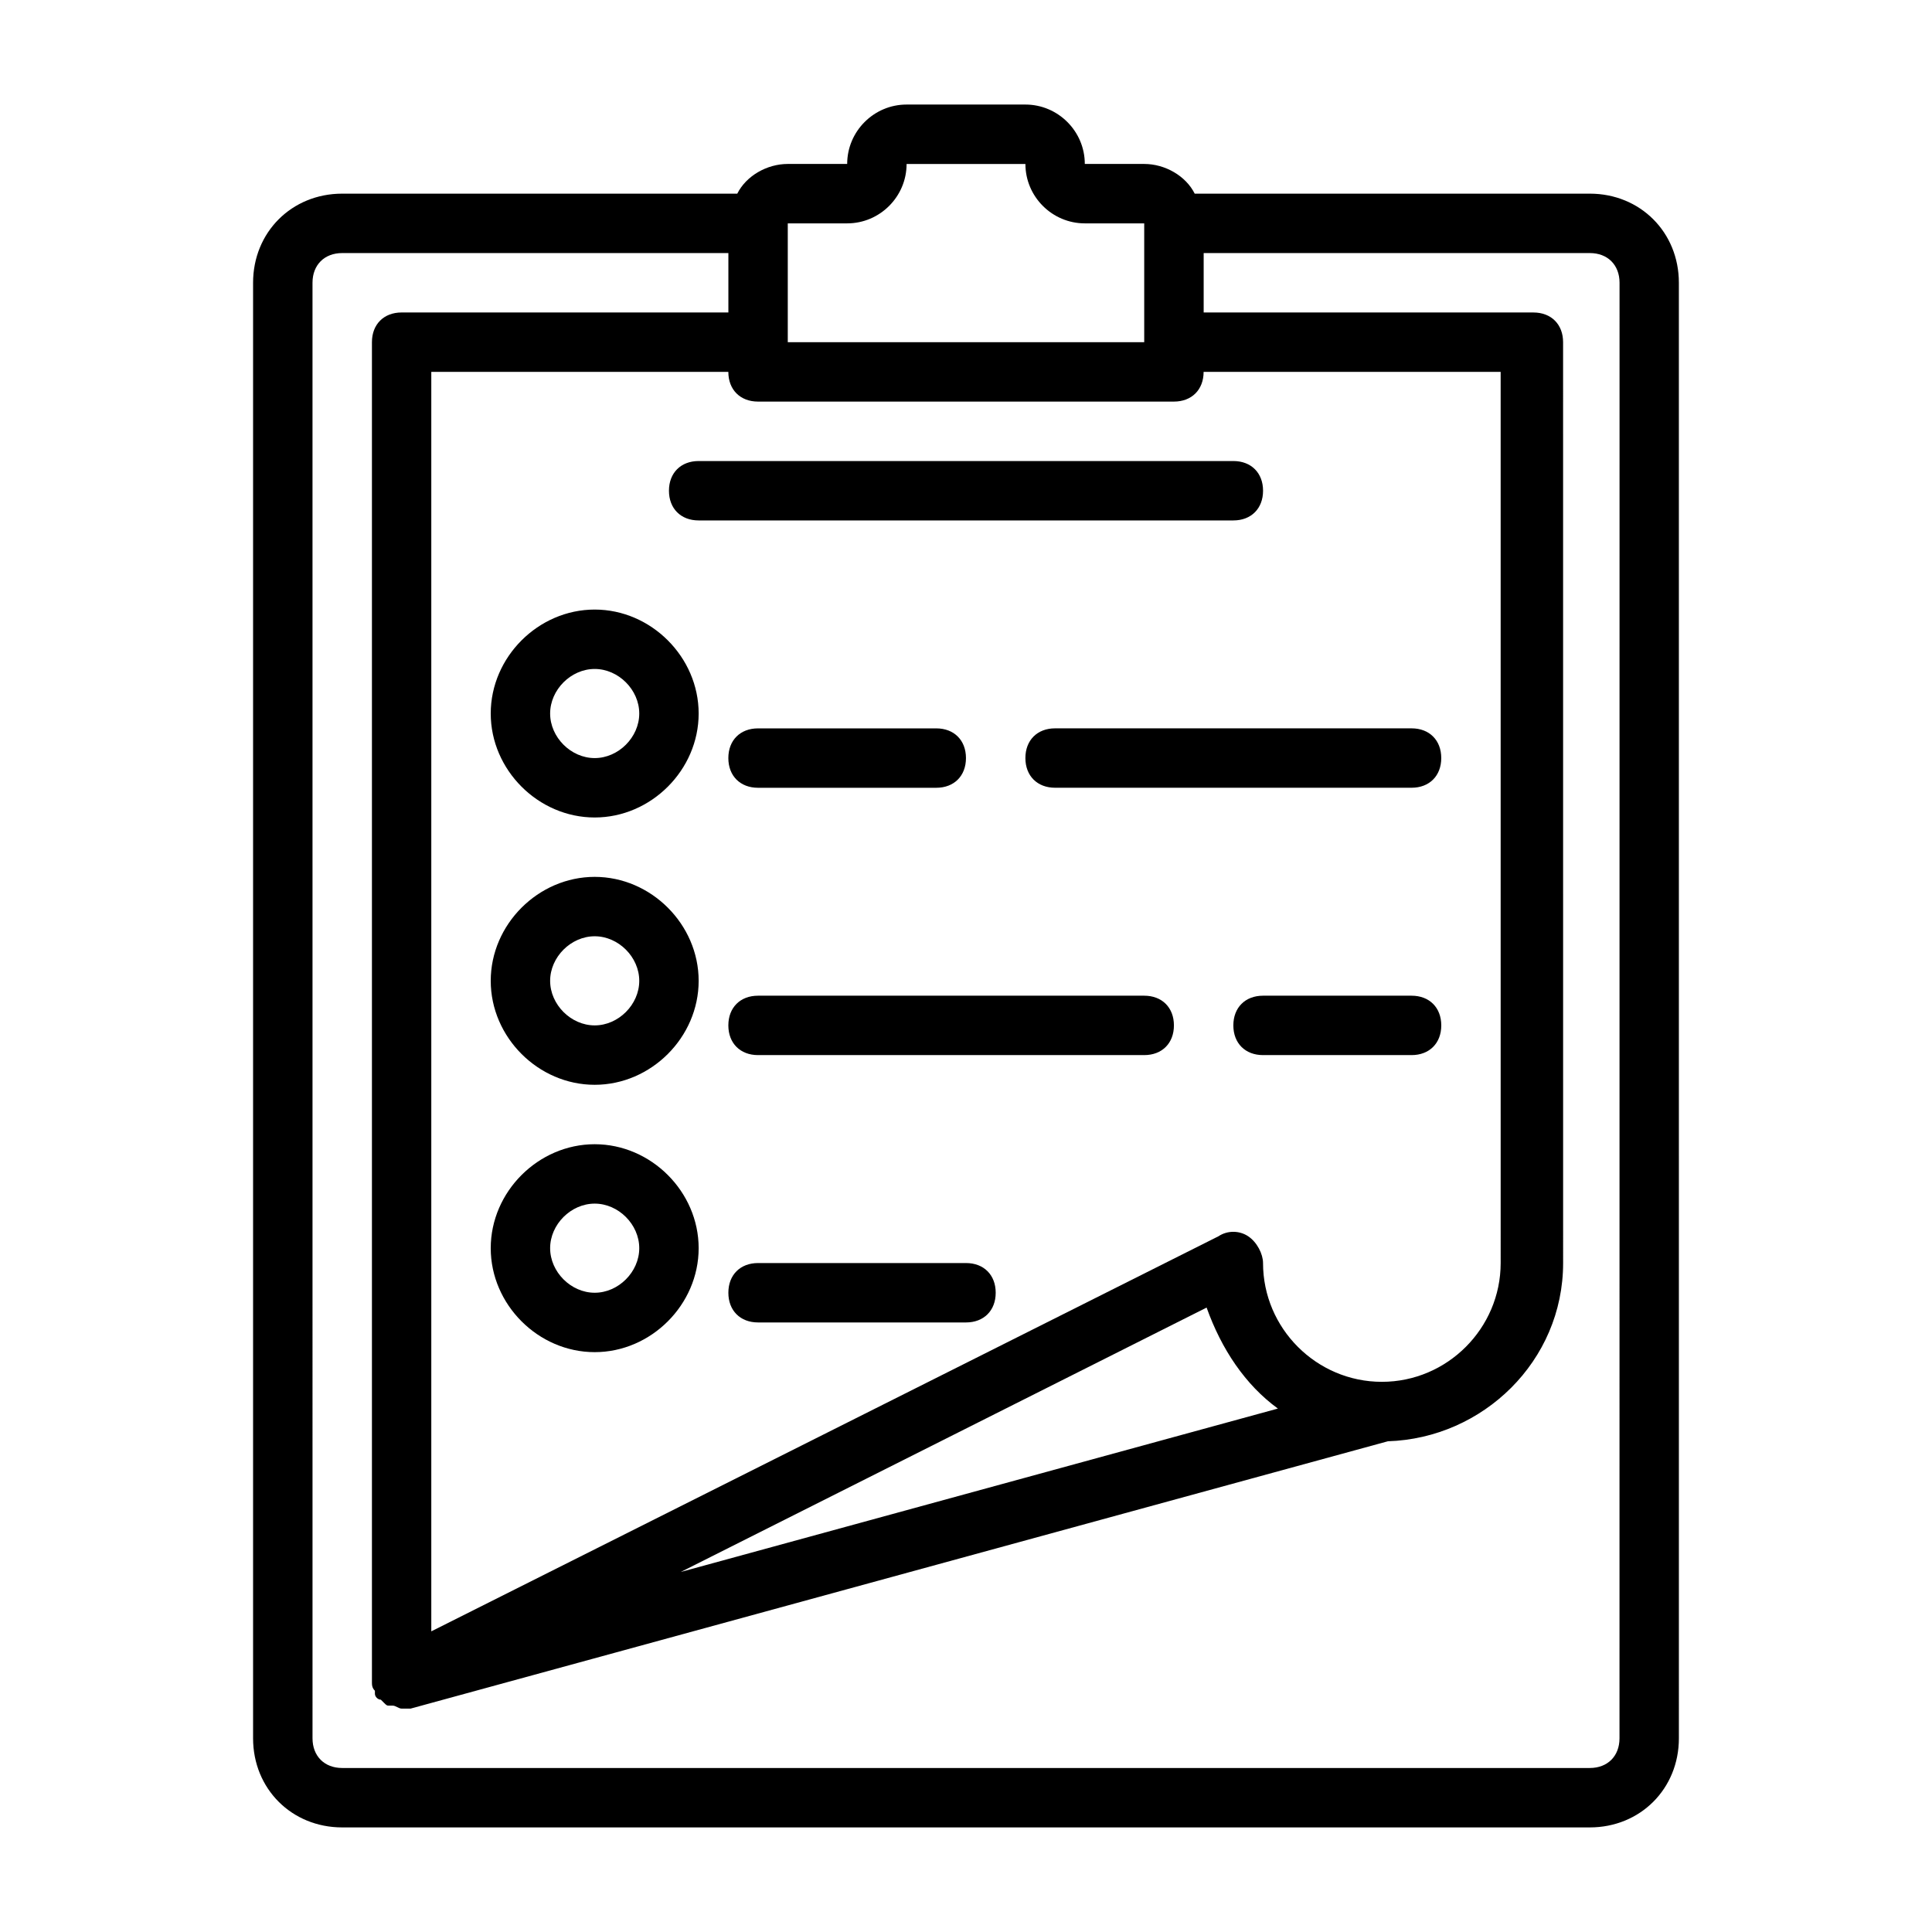 <?xml version="1.0" encoding="UTF-8"?>
<!-- Uploaded to: SVG Repo, www.svgrepo.com, Generator: SVG Repo Mixer Tools -->
<svg fill="#000000" width="800px" height="800px" version="1.1" viewBox="144 144 512 512" xmlns="http://www.w3.org/2000/svg">
 <g>
  <path d="m565.31 195.32h-104.7c-2.363-4.723-7.871-7.871-13.383-7.871h-15.742c0-8.66-7.086-15.742-15.742-15.742h-31.488c-8.66 0-15.742 7.086-15.742 15.742h-15.742c-5.512 0-11.02 3.148-13.383 7.871h-104.7c-13.383 0-23.617 10.234-23.617 23.617v385.73c0 13.383 10.234 23.617 23.617 23.617h330.62c13.383 0 23.617-10.234 23.617-23.617l-0.004-385.73c0-13.383-10.23-23.617-23.613-23.617zm-23.617 283.39c0 17.32-14.168 31.488-31.488 31.488-17.32 0-31.488-14.168-31.488-31.488 0-2.363-1.574-5.512-3.938-7.086-2.363-1.574-5.512-1.574-7.871 0l-208.61 104.7v-333.77h78.719c0 4.723 3.148 7.871 7.871 7.871h110.21c4.723 0 7.871-3.148 7.871-7.871h78.719zm-59.039 38.574-158.23 43.297 139.34-70.062c3.934 11.02 10.23 20.465 18.891 26.766zm-114.14-314.09c8.66 0 15.742-7.086 15.742-15.742h31.488c0 8.66 7.086 15.742 15.742 15.742h15.742v31.488h-94.461v-31.488zm204.67 401.47c0 4.723-3.148 7.871-7.871 7.871h-330.62c-4.723 0-7.871-3.148-7.871-7.871l-0.004-385.73c0-4.723 3.148-7.871 7.871-7.871h102.34v15.742h-86.59c-4.723 0-7.871 3.148-7.871 7.871v354.24 0.789c0 0.789 0 1.574 0.789 2.363v0.789c0 0.789 0.789 1.574 1.574 1.574l0.789 0.789c0.789 0.789 0.789 0.789 1.574 0.789h0.789c0.789 0 1.574 0.789 2.363 0.789h2.363l258.99-70.848c25.191-0.789 46.445-21.254 46.445-47.23l-0.008-244.04c0-4.723-3.148-7.871-7.871-7.871l-87.379-0.004v-15.742h102.34c4.723 0 7.871 3.148 7.871 7.871z"/>
  <path d="m321.28 274.05c0 4.723 3.148 7.871 7.871 7.871h141.7c4.723 0 7.871-3.148 7.871-7.871s-3.148-7.871-7.871-7.871h-141.7c-4.723 0-7.871 3.148-7.871 7.871z"/>
  <path d="m301.6 305.54c-14.957 0-27.551 12.594-27.551 27.551 0 14.957 12.594 27.551 27.551 27.551 14.957 0 27.551-12.594 27.551-27.551 0-14.957-12.594-27.551-27.551-27.551zm0 39.359c-6.297 0-11.809-5.512-11.809-11.809 0-6.297 5.512-11.809 11.809-11.809s11.809 5.512 11.809 11.809c0 6.297-5.512 11.809-11.809 11.809z"/>
  <path d="m301.6 376.38c-14.957 0-27.551 12.594-27.551 27.551 0 14.957 12.594 27.551 27.551 27.551 14.957 0 27.551-12.594 27.551-27.551 0-14.957-12.594-27.551-27.551-27.551zm0 39.359c-6.297 0-11.809-5.512-11.809-11.809s5.512-11.809 11.809-11.809 11.809 5.512 11.809 11.809-5.512 11.809-11.809 11.809z"/>
  <path d="m301.6 447.23c-14.957 0-27.551 12.594-27.551 27.551s12.594 27.551 27.551 27.551c14.957 0 27.551-12.594 27.551-27.551s-12.594-27.551-27.551-27.551zm0 39.359c-6.297 0-11.809-5.512-11.809-11.809s5.512-11.809 11.809-11.809 11.809 5.512 11.809 11.809c0 6.301-5.512 11.809-11.809 11.809z"/>
  <path d="m415.74 344.89c0 4.723 3.148 7.871 7.871 7.871h94.465c4.723 0 7.871-3.148 7.871-7.871 0-4.723-3.148-7.871-7.871-7.871h-94.465c-4.723 0-7.871 3.148-7.871 7.871z"/>
  <path d="m344.89 352.77h47.23c4.723 0 7.871-3.148 7.871-7.871 0-4.723-3.148-7.871-7.871-7.871h-47.23c-4.723 0-7.871 3.148-7.871 7.871 0 4.723 3.148 7.871 7.871 7.871z"/>
  <path d="m518.08 407.87h-39.359c-4.723 0-7.871 3.148-7.871 7.871 0 4.723 3.148 7.871 7.871 7.871h39.359c4.723 0 7.871-3.148 7.871-7.871 0-4.723-3.148-7.871-7.871-7.871z"/>
  <path d="m447.23 407.87h-102.34c-4.723 0-7.871 3.148-7.871 7.871 0 4.723 3.148 7.871 7.871 7.871h102.34c4.723 0 7.871-3.148 7.871-7.871 0-4.723-3.148-7.871-7.871-7.871z"/>
  <path d="m400 478.72h-55.105c-4.723 0-7.871 3.148-7.871 7.871s3.148 7.871 7.871 7.871h55.105c4.723 0 7.871-3.148 7.871-7.871s-3.148-7.871-7.871-7.871z"/>
 </g>
</svg>
